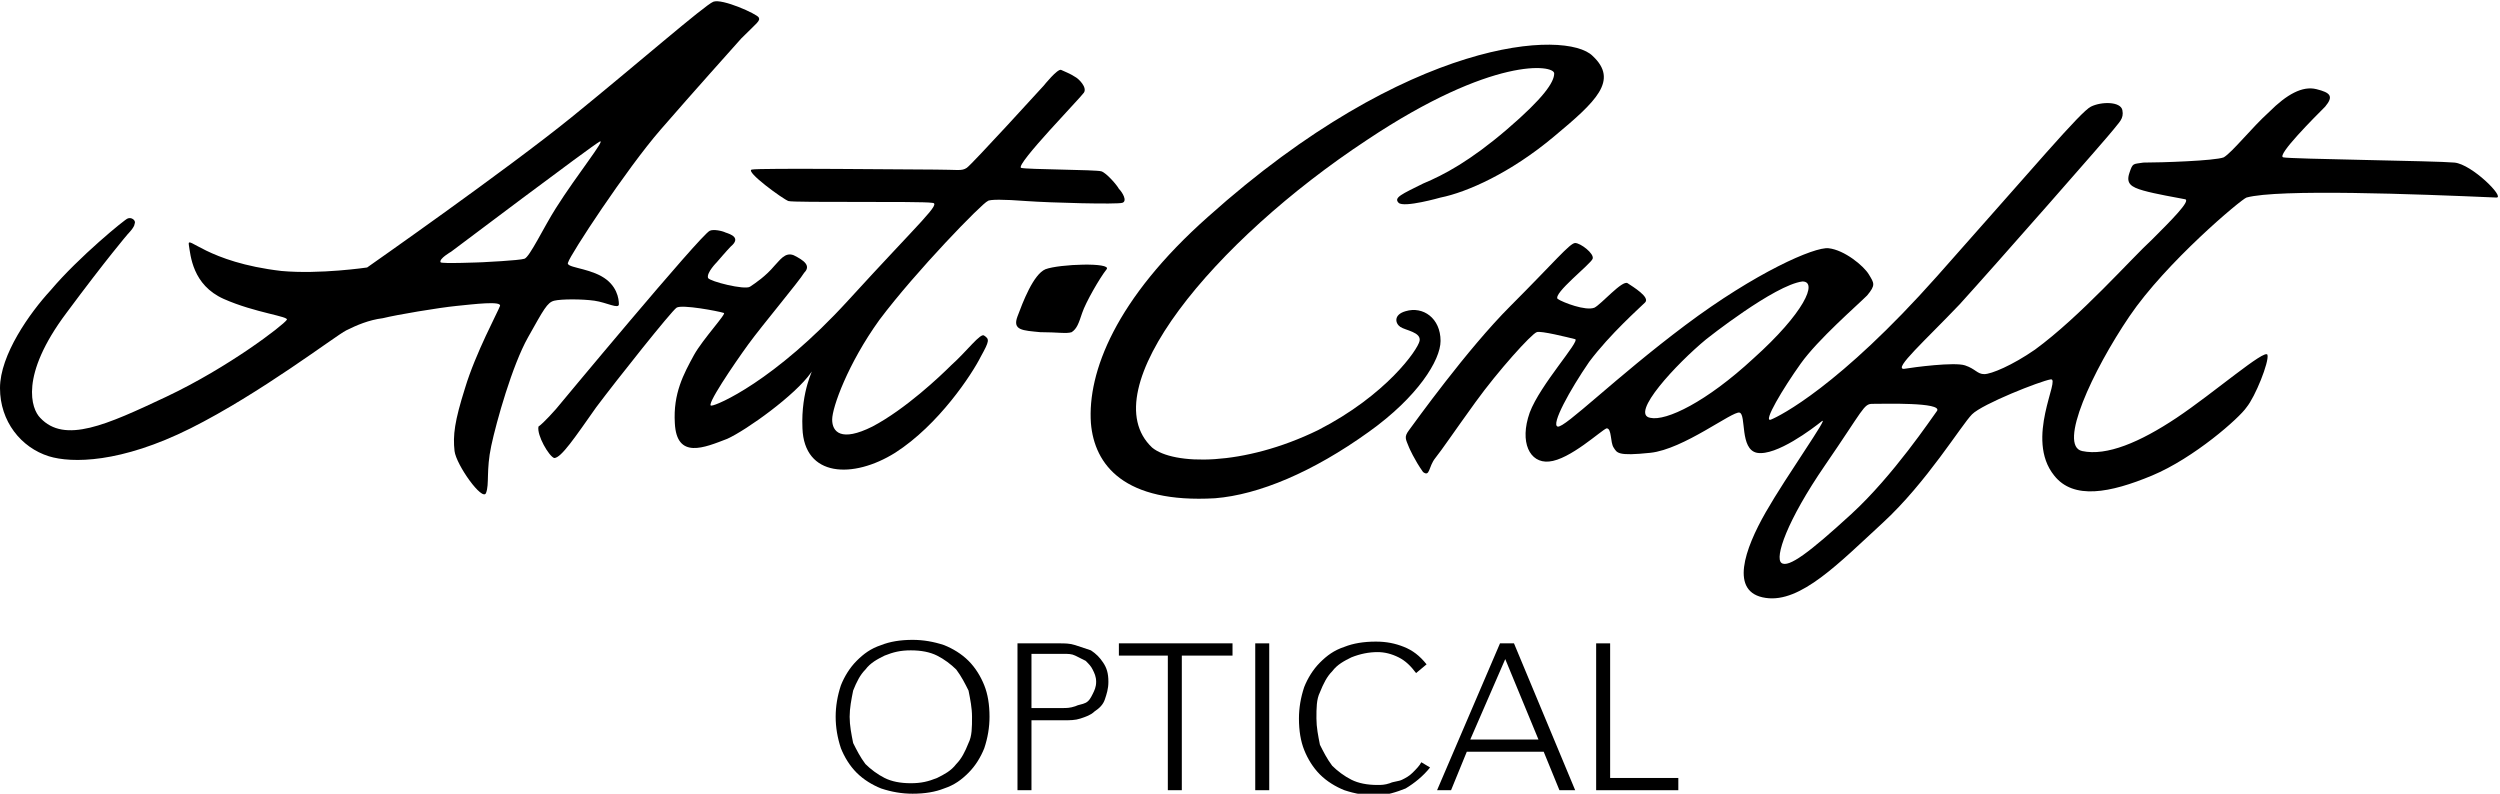 <?xml version="1.0" encoding="utf-8"?>
<!-- Generator: Adobe Illustrator 26.5.0, SVG Export Plug-In . SVG Version: 6.00 Build 0)  -->
<svg version="1.1" id="Layer_1" xmlns="http://www.w3.org/2000/svg" xmlns:xlink="http://www.w3.org/1999/xlink" x="0px" y="0px"
	 viewBox="0 0 143 45.4" style="enable-background:new 0 0 143 45.4;" xml:space="preserve">
<g>
	<path d="M7.3,12.5c0.2-0.1,0.5,0.1,0.4,0.3c0,0.2-0.4,0.6-0.4,0.6s-1.2,1.4-3.5,4.5c-2.7,3.6-2,5.5-1.5,6c1.4,1.5,3.8,0.4,7.2-1.2
		c3.6-1.7,6.7-4.1,6.9-4.4c0.2-0.2-1.8-0.4-3.6-1.2s-1.9-2.5-2-3.1s1,1,5.3,1.5c2.2,0.2,4.9-0.2,4.9-0.2S29,9.7,32.7,6.7
		s7.6-6.4,8.1-6.6s2.5,0.7,2.6,0.9s-0.1,0.3-1,1.2c-0.8,0.9-2.6,2.9-4.6,5.2s-5.2,7.2-5.3,7.6c-0.2,0.3,1,0.3,1.9,0.8
		c0.9,0.5,1,1.3,1,1.6s-0.7-0.1-1.4-0.2s-1.9-0.1-2.3,0c-0.4,0.1-0.6,0.5-1.5,2.1c-0.9,1.6-1.8,4.8-2.1,6.2
		c-0.3,1.4-0.1,2.2-0.3,2.7s-1.7-1.6-1.8-2.4c-0.1-0.9,0-1.7,0.6-3.6c0.6-2,1.9-4.4,2-4.7c0.1-0.3-1.5-0.1-2.5,0s-3.4,0.5-4.2,0.7
		c-0.8,0.1-1.5,0.4-2.1,0.7c-0.6,0.3-4.9,3.6-8.9,5.6s-6.8,2-8.1,1.6c-1.6-0.5-2.8-2-2.8-3.9s1.7-4.3,2.9-5.6
		C4.5,14.7,7.2,12.5,7.3,12.5 M27.6,15c0,0,2.1-0.1,2.4-0.2c0.3-0.1,1.1-1.8,1.8-2.9c1.2-1.9,2.9-4,2.5-3.8
		c-0.4,0.2-8.5,6.3-8.5,6.3s-0.7,0.4-0.6,0.6C25.2,15.1,27.6,15,27.6,15z"/>
	<path d="M31.8,23.4c0,0,8.3-10,8.8-10.2c0.2-0.1,0.7,0,0.9,0.1c0.3,0.1,0.9,0.3,0.3,0.8c-0.2,0.2-0.8,0.9-0.8,0.9s-0.6,0.6-0.5,0.9
		c0.1,0.2,2.1,0.7,2.4,0.5s0.9-0.6,1.4-1.2c0.3-0.3,0.6-0.8,1.1-0.6c0.6,0.3,1,0.6,0.6,1c-0.3,0.5-2.4,3-3.2,4.1s-2.5,3.6-2.1,3.5
		c0.3,0,3.6-1.4,7.8-6s5.4-5.6,4.8-5.6c-0.6-0.1-7.9,0-8.2-0.1c-0.3-0.1-2.5-1.7-2.1-1.8c0.4-0.1,9.1,0,10.5,0
		c1.3,0,1.5,0.1,1.8-0.1s4.4-4.7,4.4-4.7s0.8-1,1-0.9c0.2,0.1,0.5,0.2,0.8,0.4c0.2,0.1,0.7,0.6,0.5,0.9c-0.2,0.3-3.9,4.1-3.6,4.3
		c0.3,0.1,4.3,0.1,4.6,0.2c0.3,0.1,0.9,0.8,1,1c0.2,0.2,0.5,0.7,0.2,0.8c-0.3,0.1-4.1,0-5.5-0.1c-1.3-0.1-2.1-0.1-2.2,0
		c-0.3,0.1-4.1,4-6.2,6.8c-1.8,2.5-2.7,5-2.7,5.7c0,0.7,0.5,1.3,2.3,0.4c1.9-1,3.9-2.9,4.5-3.5c0.9-0.8,1.7-1.9,1.9-1.7
		c0.3,0.2,0.3,0.3-0.2,1.2c-0.5,1-2.4,3.9-4.9,5.5c-2.4,1.5-5.2,1.4-5.3-1.4c-0.1-2.2,0.7-3.5,0.5-3.2c-0.9,1.3-3.7,3.3-4.8,3.8
		c-1.3,0.5-2.9,1.2-3-0.9c-0.1-1.7,0.5-2.8,1.1-3.9c0.5-0.9,1.9-2.4,1.7-2.4c-0.3-0.1-2.4-0.5-2.7-0.3c-0.3,0.2-3.4,4.1-4.6,5.7
		c-1.2,1.7-2,2.9-2.4,2.9c-0.3-0.1-1-1.3-0.9-1.8C31.1,24.2,31.8,23.4,31.8,23.4z"/>
	<path d="M63.3,15.4c-0.4,0.5-1.2,1.9-1.4,2.5c-0.2,0.6-0.3,0.9-0.6,1.1C61,19.1,60.5,19,59.5,19c-1-0.1-1.6-0.1-1.3-0.9
		c0.3-0.8,0.9-2.4,1.6-2.7C60.6,15.1,63.6,15,63.3,15.4z"/>
	<path d="M82.4,11.3c1.5-0.3,4-1.4,6.5-3.5c2.4-2,3.7-3.2,2.2-4.6c-1.5-1.5-10.5-1.1-22,9.2c-5.3,4.7-6.9,8.9-6.7,11.8
		c0.2,2.4,1.9,4.6,7.1,4.3c2.5-0.2,5.6-1.5,8.8-3.8c2.8-2,4.1-4.1,4.1-5.2c0-1.3-1-2-2-1.7c-0.7,0.2-0.6,0.7-0.3,0.9
		c0.3,0.2,1.2,0.3,1.1,0.8c-0.1,0.5-1.9,3.1-5.8,5.1c-4.3,2.1-8.3,2-9.5,1C62.4,22.3,69.4,13.8,78.2,8c7.2-4.8,10.7-4.3,10.7-3.8
		s-0.6,1.4-2.7,3.2c-2.1,1.8-3.6,2.6-4.8,3.1c-1.2,0.6-1.7,0.8-1.4,1.1S82.4,11.3,82.4,11.3z"/>
	<path d="M80.6,25.6c-0.2-0.5-0.3-0.6,0-1s3.3-4.6,5.8-7.1s3.4-3.6,3.7-3.6c0.3,0,1.1,0.6,1,0.9s-2.3,2-2,2.3
		c0.3,0.2,1.6,0.7,2.1,0.5c0.4-0.2,1.6-1.6,1.9-1.4c0.3,0.2,1.3,0.8,1,1.1c-0.3,0.3-2,1.8-3.2,3.4c-1.1,1.6-2.2,3.6-1.8,3.7
		c0.4,0.1,3.3-2.8,7.3-5.8c4-3,7.4-4.5,8.2-4.4c0.9,0.1,2,1,2.3,1.5c0.3,0.5,0.4,0.6-0.1,1.2c-0.6,0.6-2.8,2.5-3.8,3.9
		s-2.2,3.4-1.7,3.2c0.5-0.2,3.9-1.9,9.5-8.2s8.2-9.4,8.8-9.7s1.7-0.3,1.8,0.2s-0.2,0.7-0.5,1.1c-0.3,0.4-6.8,7.8-8.8,10
		c-2,2.1-3.8,3.7-3.2,3.7c0.6-0.1,2.9-0.4,3.5-0.2c0.6,0.2,0.7,0.5,1.1,0.5c0.4,0,1.6-0.5,2.9-1.4c2.6-1.9,5.5-5.2,6.7-6.3
		c1.1-1.1,2.2-2.2,1.9-2.3c-0.5-0.1-1.7-0.3-2.4-0.5c-0.7-0.2-1-0.4-0.8-1c0.2-0.6,0.2-0.5,0.8-0.6c1,0,4.1-0.1,4.6-0.3
		c0.5-0.3,1.6-1.7,2.6-2.6c1-1,1.9-1.5,2.7-1.3s1,0.4,0.5,1c-0.6,0.6-2.8,2.8-2.4,2.9s8.8,0.2,9.8,0.3c1,0.1,2.9,2,2.4,2
		c-4.6-0.2-12.5-0.5-14.3,0c-0.3,0.1-4.6,3.7-6.7,6.8c-2.1,3.1-4.1,7.4-2.7,7.7c1.4,0.3,3.3-0.5,5.4-1.9c2.1-1.4,5.1-4,5.2-3.6
		s-0.7,2.4-1.2,3c-0.4,0.6-3,2.9-5.4,3.9c-2.4,1-4.5,1.4-5.6,0c-1.7-2.1,0.4-5.6-0.2-5.5s-3.9,1.4-4.5,2c-0.6,0.6-2.6,3.9-5.1,6.2
		s-4.7,4.6-6.7,4.3c-2.1-0.3-1.2-2.8,0-4.9c1.2-2.1,3.7-5.6,3.2-5.2s-2.6,2-3.7,1.8c-1-0.2-0.6-2.2-1-2.3c-0.4-0.1-3.2,2.1-5.1,2.3
		c-1.9,0.2-1.9,0-2.1-0.3c-0.2-0.3-0.1-1.1-0.4-1.1c-0.3,0.1-2.1,1.8-3.3,1.9c-1.1,0.1-1.7-1.1-1.1-2.8c0.6-1.6,2.9-4.1,2.6-4.2
		c-0.4-0.1-2-0.5-2.2-0.4c-0.3,0.1-2.2,2.2-3.5,4s-1.9,2.7-2.3,3.2c-0.4,0.5-0.3,1.1-0.7,0.8C80.9,26.3,80.6,25.6,80.6,25.6z
		 M97.6,19.4c-1.7,1.4-4.4,4.3-3.2,4.5c0.9,0.2,3.2-0.9,5.9-3.4c2.9-2.6,3.7-4.4,2.8-4.4C101.5,16.3,97.6,19.4,97.6,19.4z
		 M107.1,23.1c-0.5,0-0.5,0.3-2.7,3.5c-2.2,3.2-2.9,5.3-2.5,5.6c0.4,0.3,1.6-0.6,4-2.8c2.4-2.2,4.6-5.5,4.9-5.9
		C111.1,23,107.8,23.1,107.1,23.1z"/>
</g>
<g>
	<path d="M47.8,41c0-0.6,0.1-1.2,0.3-1.8c0.2-0.5,0.5-1,0.9-1.4c0.4-0.4,0.8-0.7,1.4-0.9c0.5-0.2,1.1-0.3,1.8-0.3
		c0.6,0,1.2,0.1,1.8,0.3c0.5,0.2,1,0.5,1.4,0.9c0.4,0.4,0.7,0.9,0.9,1.4c0.2,0.5,0.3,1.1,0.3,1.8c0,0.6-0.1,1.2-0.3,1.8
		c-0.2,0.5-0.5,1-0.9,1.4c-0.4,0.4-0.8,0.7-1.4,0.9c-0.5,0.2-1.1,0.3-1.8,0.3c-0.6,0-1.2-0.1-1.8-0.3c-0.5-0.2-1-0.5-1.4-0.9
		c-0.4-0.4-0.7-0.9-0.9-1.4C47.9,42.2,47.8,41.6,47.8,41z M48.6,41c0,0.5,0.1,1,0.2,1.5c0.2,0.4,0.4,0.8,0.7,1.2
		c0.3,0.3,0.7,0.6,1.1,0.8c0.4,0.2,0.9,0.3,1.5,0.3s1-0.1,1.5-0.3c0.4-0.2,0.8-0.4,1.1-0.8c0.3-0.3,0.5-0.7,0.7-1.2
		c0.2-0.4,0.2-0.9,0.2-1.5c0-0.5-0.1-1-0.2-1.5c-0.2-0.4-0.4-0.8-0.7-1.2c-0.3-0.3-0.7-0.6-1.1-0.8c-0.4-0.2-0.9-0.3-1.5-0.3
		s-1,0.1-1.5,0.3c-0.4,0.2-0.8,0.4-1.1,0.8c-0.3,0.3-0.5,0.7-0.7,1.2C48.7,40,48.6,40.5,48.6,41z"/>
	<path d="M58.2,36.8h2.4c0.3,0,0.6,0,0.9,0.1c0.3,0.1,0.6,0.2,0.9,0.3c0.3,0.2,0.5,0.4,0.7,0.7c0.2,0.3,0.3,0.6,0.3,1.1
		c0,0.4-0.1,0.7-0.2,1c-0.1,0.3-0.3,0.5-0.6,0.7c-0.2,0.2-0.5,0.3-0.8,0.4c-0.3,0.1-0.6,0.1-1,0.1H59v4h-0.8V36.8z M59,40.5h1.8
		c0.2,0,0.4,0,0.7-0.1c0.2-0.1,0.4-0.1,0.6-0.2c0.2-0.1,0.3-0.3,0.4-0.5c0.1-0.2,0.2-0.4,0.2-0.7c0-0.3-0.1-0.5-0.2-0.7
		c-0.1-0.2-0.2-0.3-0.4-0.5c-0.2-0.1-0.4-0.2-0.6-0.3c-0.2-0.1-0.4-0.1-0.7-0.1H59V40.5z"/>
	<path d="M66.9,37.5H64v-0.7h6.5v0.7h-2.9v7.7h-0.8V37.5z"/>
	<path d="M71.8,36.8h0.8v8.4h-0.8V36.8z"/>
	<path d="M81.8,43.9c-0.4,0.5-0.9,0.9-1.4,1.2c-0.5,0.2-1.1,0.4-1.7,0.4c-0.6,0-1.2-0.1-1.8-0.3c-0.5-0.2-1-0.5-1.4-0.9
		c-0.4-0.4-0.7-0.9-0.9-1.4c-0.2-0.5-0.3-1.1-0.3-1.8c0-0.6,0.1-1.2,0.3-1.8c0.2-0.5,0.5-1,0.9-1.4c0.4-0.4,0.8-0.7,1.4-0.9
		c0.5-0.2,1.1-0.3,1.8-0.3c0.6,0,1.1,0.1,1.6,0.3c0.5,0.2,0.9,0.5,1.3,1l-0.6,0.5c-0.3-0.4-0.6-0.7-1-0.9c-0.4-0.2-0.8-0.3-1.2-0.3
		c-0.5,0-1,0.1-1.5,0.3c-0.4,0.2-0.8,0.4-1.1,0.8c-0.3,0.3-0.5,0.7-0.7,1.2c-0.2,0.4-0.2,0.9-0.2,1.5c0,0.5,0.1,1,0.2,1.5
		c0.2,0.4,0.4,0.8,0.7,1.2c0.3,0.3,0.7,0.6,1.1,0.8c0.4,0.2,0.9,0.3,1.5,0.3c0.2,0,0.4,0,0.7-0.1c0.2-0.1,0.5-0.1,0.7-0.2
		c0.2-0.1,0.4-0.2,0.6-0.4c0.2-0.2,0.4-0.4,0.5-0.6L81.8,43.9z"/>
	<path d="M85.8,36.8h0.8l3.5,8.4h-0.9L88.3,43h-4.4l-0.9,2.2h-0.8L85.8,36.8z M86.1,37.7l-2,4.6H88L86.1,37.7z"/>
	<path d="M91.3,36.8h0.8v7.7H96v0.7h-4.7V36.8z"/>
</g>
</svg>
